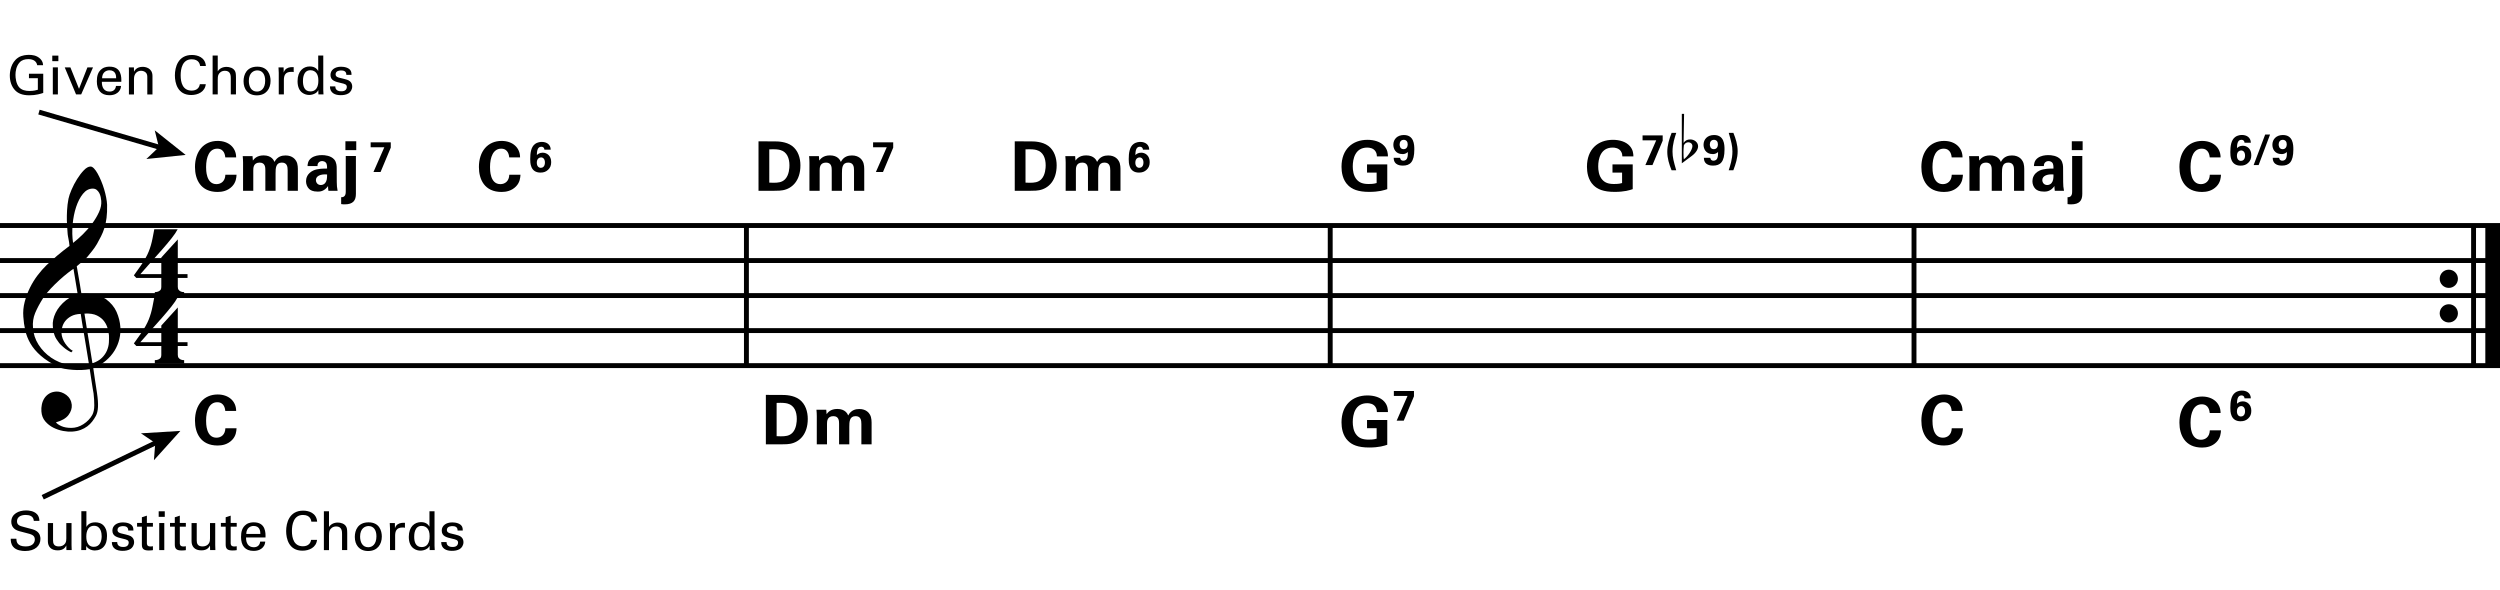 <?xml version="1.0" encoding="utf-8"?>
<!-- Generator: Adobe Illustrator 14.0.0, SVG Export Plug-In . SVG Version: 6.00 Build 43363)  -->
<!DOCTYPE svg PUBLIC "-//W3C//DTD SVG 1.1//EN" "http://www.w3.org/Graphics/SVG/1.1/DTD/svg11.dtd">
<svg version="1.1" xmlns="http://www.w3.org/2000/svg" xmlns:xlink="http://www.w3.org/1999/xlink" x="0px" y="0px"
	 width="1020.473px" height="240.666px" viewBox="0 0 1020.473 240.666" enable-background="new 0 0 1020.473 240.666"
	 xml:space="preserve">
<g id="main">
	<g>
		<path d="M36.625,150.688c-1.086,0.193-2.24,0.31-3.461,0.349c-1.221,0.038-2.414,0.009-3.577-0.087
			c-1.164-0.097-2.24-0.233-3.229-0.407s-1.794-0.417-2.414-0.727c-2.986-1.435-5.4-2.958-7.242-4.566
			c-1.843-1.609-3.268-3.287-4.276-5.032c-1.009-1.745-1.716-3.539-2.123-5.38s-0.669-3.694-0.785-5.555
			c-0.154-2.016,0.029-4.033,0.553-6.05c0.523-2.016,1.241-3.945,2.152-5.788c0.911-1.841,1.958-3.538,3.141-5.09
			c1.182-1.55,2.375-2.908,3.577-4.072c1.396-1.318,2.859-2.626,4.392-3.926c1.532-1.299,3.208-2.627,5.032-3.985
			c-0.039-0.503-0.087-0.95-0.146-1.338c-0.058-0.387-0.126-0.785-0.204-1.192c-0.078-0.407-0.165-0.862-0.262-1.367
			c-0.097-0.504-0.166-1.125-0.204-1.862c0-0.31-0.039-0.881-0.116-1.716c-0.078-0.833-0.126-1.841-0.146-3.025
			c-0.02-1.182,0.009-2.53,0.087-4.042c0.077-1.513,0.271-3.083,0.582-4.712c0.194-0.969,0.611-2.2,1.25-3.693
			c0.64-1.493,1.396-2.938,2.269-4.334s1.793-2.598,2.763-3.606c0.969-1.008,1.88-1.512,2.734-1.512
			c0.426,0,0.892,0.262,1.396,0.785c0.504,0.523,0.998,1.222,1.483,2.094c0.484,0.873,0.96,1.861,1.425,2.966
			c0.465,1.105,0.873,2.24,1.222,3.403c0.349,1.163,0.63,2.308,0.843,3.432c0.213,1.125,0.339,2.114,0.378,2.967
			c0.039,2.017-0.039,3.791-0.232,5.322c-0.194,1.533-0.485,2.909-0.873,4.13c-0.388,1.221-0.843,2.347-1.367,3.374
			c-0.523,1.028-1.076,2.065-1.658,3.112c-0.621,1.047-1.25,1.968-1.891,2.763c-0.64,0.795-1.29,1.6-1.948,2.414
			c-0.698,0.854-1.425,1.562-2.182,2.123c-0.756,0.563-1.503,1.173-2.239,1.833c0.349,1.978,0.659,3.762,0.931,5.352
			c0.116,0.698,0.232,1.377,0.349,2.036c0.116,0.66,0.212,1.271,0.291,1.833c0.077,0.562,0.155,1.028,0.233,1.396
			c0.077,0.369,0.116,0.592,0.116,0.669c0.931-0.116,1.891-0.125,2.879-0.029c0.989,0.097,1.938,0.243,2.85,0.436
			c0.911,0.194,1.725,0.446,2.443,0.756c0.717,0.311,1.289,0.602,1.716,0.873c2.094,1.551,3.578,3.326,4.45,5.322
			c0.873,1.998,1.386,4.043,1.542,6.137c0.116,1.629-0.02,3.267-0.407,4.916c-0.388,1.647-1.038,3.218-1.949,4.711
			c-0.912,1.493-2.094,2.859-3.548,4.101c-1.454,1.241-3.17,2.269-5.148,3.083c0.232,1.589,0.445,3.063,0.64,4.421
			c0.194,1.163,0.368,2.297,0.523,3.403c0.155,1.105,0.271,1.871,0.349,2.297c0.349,2.327,0.484,4.236,0.407,5.73
			c-0.078,1.492-0.369,2.705-0.873,3.635c-0.427,0.775-0.921,1.532-1.483,2.269c-0.562,0.736-1.231,1.396-2.007,1.978
			c-0.776,0.582-1.678,1.066-2.705,1.454c-1.028,0.387-2.202,0.62-3.52,0.698c-1.009,0.077-2.21-0.01-3.606-0.262
			c-1.396-0.253-2.734-0.698-4.014-1.338c-1.279-0.64-2.385-1.503-3.315-2.589c-0.931-1.086-1.454-2.424-1.57-4.014
			c-0.079-0.931-0.02-1.871,0.174-2.821c0.193-0.951,0.533-1.803,1.018-2.56c0.484-0.756,1.124-1.387,1.919-1.891
			c0.794-0.504,1.774-0.795,2.938-0.873c0.698-0.039,1.405,0.067,2.123,0.32c0.717,0.252,1.386,0.611,2.007,1.076
			c0.62,0.465,1.125,1.047,1.513,1.745c0.387,0.698,0.62,1.454,0.698,2.269c0.116,1.435-0.33,2.821-1.338,4.159
			c-1.009,1.338-2.715,2.336-5.119,2.996c0.387,0.542,1.124,1.056,2.21,1.542c1.085,0.484,2.443,0.727,4.072,0.727
			c1.706,0,3.345-0.504,4.915-1.512c1.571-1.009,2.782-2.269,3.636-3.781c0.542-1.009,0.814-2.317,0.814-3.926
			c0-1.609-0.097-3.229-0.291-4.857c-0.078-0.272-0.194-0.941-0.349-2.007c-0.155-1.067-0.33-2.182-0.523-3.345
			C37.128,153.867,36.896,152.355,36.625,150.688z M29.034,129.078c-1.028,0.562-1.842,1.242-2.443,2.036
			c-0.602,0.795-1.009,1.639-1.222,2.53c-0.214,0.893-0.301,1.687-0.262,2.385c0.038,0.698,0.193,1.415,0.465,2.152
			c0.271,0.736,0.63,1.425,1.076,2.065c0.445,0.64,0.931,1.222,1.454,1.745s1.056,0.92,1.6,1.192
			c-0.078,0.077-0.146,0.146-0.204,0.204s-0.126,0.125-0.204,0.204c-0.078,0.077-0.136,0.154-0.174,0.232
			c-1.203-0.582-2.26-1.271-3.17-2.065c-0.912-0.795-1.503-1.367-1.774-1.716c-0.427-0.582-0.795-1.105-1.105-1.571
			c-0.311-0.465-0.562-0.959-0.756-1.483c-0.195-0.524-0.359-1.095-0.495-1.716c-0.136-0.62-0.224-1.357-0.262-2.21
			c-0.078-0.814-0.02-1.677,0.174-2.588c0.194-0.911,0.514-1.833,0.96-2.763c0.445-0.931,1.027-1.832,1.745-2.705
			c0.717-0.873,1.561-1.696,2.53-2.472c0.503-0.387,0.96-0.698,1.367-0.931c0.407-0.233,0.785-0.437,1.134-0.611
			c0.349-0.174,0.707-0.31,1.076-0.407c0.368-0.096,0.766-0.204,1.193-0.32l-1.745-10.529c-0.465,0.272-1.222,0.814-2.269,1.629
			c-1.047,0.814-2.191,1.784-3.432,2.908c-1.242,1.125-2.472,2.337-3.694,3.636c-1.221,1.3-2.22,2.55-2.996,3.752
			c-1.396,2.21-2.482,4.246-3.257,6.108c-0.776,1.861-1.067,3.878-0.873,6.049c0.154,2.443,0.901,4.721,2.239,6.835
			c1.338,2.113,3.054,3.887,5.148,5.322c2.094,1.435,4.479,2.433,7.155,2.996c2.676,0.562,5.448,0.495,8.318-0.204
			c-0.621-3.839-1.184-7.271-1.687-10.296c-0.232-1.279-0.446-2.539-0.64-3.781c-0.195-1.241-0.378-2.346-0.553-3.315
			c-0.174-0.969-0.34-2.055-0.495-3.258C31.37,128.196,30.061,128.517,29.034,129.078z M37.846,76.988
			c-1.512,0-2.841,0.708-3.984,2.123c-1.145,1.416-2.075,3.209-2.792,5.381c-0.718,2.172-1.193,4.557-1.425,7.155
			c-0.233,2.599-0.174,5.1,0.174,7.504c1.28-0.969,2.618-2.143,4.014-3.52c1.396-1.376,2.666-2.84,3.81-4.392
			c1.144-1.551,2.074-3.121,2.792-4.712c0.717-1.589,1.018-3.102,0.901-4.537c-0.039-0.465-0.116-0.989-0.232-1.57
			c-0.117-0.582-0.311-1.125-0.582-1.629c-0.271-0.503-0.621-0.931-1.047-1.28C39.048,77.162,38.505,76.988,37.846,76.988z
			 M37.73,148.303c1.667-0.582,2.967-1.338,3.897-2.269s1.619-1.939,2.065-3.024c0.445-1.086,0.698-2.172,0.756-3.258
			c0.058-1.086,0.067-2.056,0.029-2.908c-0.078-0.698-0.243-1.571-0.494-2.618c-0.253-1.047-0.728-2.055-1.425-3.025
			c-0.698-0.969-1.687-1.774-2.967-2.414c-1.28-0.64-2.986-0.901-5.119-0.785L37.73,148.303z"/>
	</g>
	<g>
		<g>
			<path d="M72.575,141.221v3.641c0,0.552,0.128,0.974,0.386,1.269c0.257,0.294,0.552,0.515,0.883,0.662
				c0.404,0.146,0.846,0.221,1.324,0.221v1.435H63.196v-1.435c0.478,0,0.919-0.074,1.324-0.221c0.331-0.11,0.635-0.303,0.911-0.579
				s0.414-0.69,0.414-1.242v-3.751H55.638l-0.993-1.048c1.104-1.509,2.041-2.823,2.813-3.945s1.425-2.16,1.958-3.117
				c0.533-0.956,0.965-1.848,1.296-2.676s0.625-1.683,0.883-2.565c0.257-0.883,0.487-1.848,0.689-2.896s0.432-2.252,0.69-3.613
				h9.544c-0.552,1.067-1.407,2.326-2.565,3.779c-1.158,1.454-2.455,2.998-3.889,4.634c-1.435,1.637-2.924,3.31-4.469,5.021
				c-1.545,1.71-2.979,3.337-4.303,4.882h8.551v-6.786l6.73-7.393v14.179h3.972v1.544H72.575z"/>
		</g>
		<g>
			<path d="M72.575,113.447v3.641c0,0.552,0.128,0.974,0.386,1.269c0.257,0.294,0.552,0.515,0.883,0.662
				c0.404,0.146,0.846,0.221,1.324,0.221v1.435H63.196v-1.435c0.478,0,0.919-0.074,1.324-0.221c0.331-0.11,0.635-0.303,0.911-0.579
				s0.414-0.69,0.414-1.242v-3.751H55.638l-0.993-1.048c1.104-1.509,2.041-2.823,2.813-3.945s1.425-2.16,1.958-3.117
				c0.533-0.956,0.965-1.848,1.296-2.676s0.625-1.683,0.883-2.565c0.257-0.883,0.487-1.848,0.689-2.896s0.432-2.252,0.69-3.613
				h9.544c-0.552,1.067-1.407,2.326-2.565,3.779c-1.158,1.454-2.455,2.998-3.889,4.634c-1.435,1.637-2.924,3.31-4.469,5.021
				c-1.545,1.71-2.979,3.337-4.303,4.882h8.551v-6.786l6.73-7.393v14.179h3.972v1.544H72.575z"/>
		</g>
	</g>
	
		<line fill="none" stroke="#000000" stroke-width="0.747" stroke-miterlimit="10" x1="304.679" y1="92.054" x2="304.679" y2="130.502"/>
	<line fill="none" stroke="#000000" stroke-width="2" stroke-miterlimit="10" x1="304.679" y1="92.054" x2="304.679" y2="148.667"/>
	
		<line fill="none" stroke="#000000" stroke-width="0.747" stroke-miterlimit="10" x1="542.979" y1="92.054" x2="542.979" y2="130.502"/>
	<line fill="none" stroke="#000000" stroke-width="2" stroke-miterlimit="10" x1="542.979" y1="92.054" x2="542.979" y2="148.667"/>
	
		<line fill="none" stroke="#000000" stroke-width="0.747" stroke-miterlimit="10" x1="781.275" y1="92.054" x2="781.275" y2="130.502"/>
	<line fill="none" stroke="#000000" stroke-width="2" stroke-miterlimit="10" x1="781.275" y1="92.054" x2="781.275" y2="148.667"/>
	<line fill="none" stroke="#000000" stroke-width="2" stroke-miterlimit="10" x1="0" y1="92.054" x2="1020.473" y2="92.054"/>
	<line fill="none" stroke="#000000" stroke-width="2" stroke-miterlimit="10" x1="0" y1="106.351" x2="1020.473" y2="106.351"/>
	<line fill="none" stroke="#000000" stroke-width="2" stroke-miterlimit="10" x1="0" y1="120.647" x2="1020.473" y2="120.647"/>
	<line fill="none" stroke="#000000" stroke-width="2" stroke-miterlimit="10" x1="0" y1="134.944" x2="1020.473" y2="134.944"/>
	<line fill="none" stroke="#000000" stroke-width="2" stroke-miterlimit="10" x1="0" y1="149.241" x2="1020.473" y2="149.241"/>
	<g>
		<g>
			<path d="M796.658,64.242c-0.084-0.7-0.336-3.556-3.276-3.556c-3.22,0-4.564,3.36-4.564,7.532c0,1.204,0,6.944,4.228,6.944
				c1.82,0,3.556-1.148,3.64-3.836h4.564c-0.084,1.204-0.196,3.08-1.82,4.76c-1.792,1.848-4.06,2.268-5.908,2.268
				c-6.972,0-9.24-5.152-9.24-10.164c0-6.412,3.584-10.668,9.268-10.668c4.424,0,7.532,2.688,7.532,6.72H796.658z"/>
			<path d="M803.91,66.397c0-0.896-0.056-1.764-0.14-2.66h4.004l0.14,1.82c0.448-0.616,1.54-2.128,4.368-2.128
				c3.248,0,4.172,1.988,4.452,2.66c1.176-2.268,3.08-2.632,4.536-2.632c2.856,0,4.004,1.708,4.312,2.268
				c0.756,1.232,0.7,2.94,0.7,4.172v7.98h-4.172v-8.316c0-1.512-0.224-3.192-2.38-3.192c-2.492,0-2.548,2.324-2.548,4.424v7.084
				h-4.172v-8.4c0-1.092-0.028-3.108-2.324-3.108c-2.604,0-2.604,2.24-2.604,3.192v8.316h-4.172V66.397z"/>
			<path d="M838.742,77.877c-0.14-0.868-0.14-1.512-0.14-1.932c-1.568,2.268-3.444,2.268-4.228,2.268
				c-2.044,0-2.968-0.588-3.528-1.12c-0.84-0.84-1.232-1.988-1.232-3.108s0.392-3.192,2.996-4.396
				c1.736-0.784,4.228-0.784,5.6-0.784c0-0.924-0.028-1.372-0.196-1.876c-0.364-1.036-1.456-1.176-1.848-1.176
				c-0.588,0-1.204,0.252-1.568,0.784c-0.308,0.476-0.308,0.924-0.308,1.26h-4.06c0.028-0.756,0.112-2.268,1.596-3.332
				c1.288-0.924,2.94-1.148,4.284-1.148c1.176,0,3.64,0.196,5.04,1.82c0.952,1.148,0.98,2.828,0.98,3.472l0.028,5.684
				c0,1.204,0.084,2.408,0.336,3.584H838.742z M833.646,73.509c0,0.952,0.644,2.016,2.016,2.016c0.756,0,1.372-0.364,1.764-0.812
				c0.728-0.896,0.784-1.988,0.784-3.5C835.549,70.989,833.646,71.83,833.646,73.509z"/>
			<path d="M843.949,80.509c1.876,0.084,1.876-1.68,1.876-2.408v-14.42h4.144v15.456c0,2.66-1.092,4.284-4.62,4.284
				c-0.224,0-0.784,0-1.4-0.112V80.509z M845.686,57.662h4.424v3.612h-4.424V57.662z"/>
		</g>
	</g>
	<g>
		<g>
			<path d="M796.658,167.742c-0.084-0.7-0.336-3.556-3.276-3.556c-3.22,0-4.564,3.36-4.564,7.532c0,1.204,0,6.944,4.228,6.944
				c1.82,0,3.556-1.148,3.64-3.836h4.564c-0.084,1.204-0.196,3.08-1.82,4.76c-1.792,1.848-4.06,2.268-5.908,2.268
				c-6.972,0-9.24-5.152-9.24-10.164c0-6.412,3.584-10.668,9.268-10.668c4.424,0,7.532,2.688,7.532,6.72H796.658z"/>
		</g>
	</g>
	<g>
		<g>
			<path d="M91.965,64.242c-0.084-0.7-0.336-3.556-3.276-3.556c-3.22,0-4.564,3.36-4.564,7.532c0,1.204,0,6.944,4.228,6.944
				c1.82,0,3.556-1.148,3.64-3.836h4.564c-0.084,1.204-0.196,3.08-1.82,4.76c-1.792,1.848-4.06,2.268-5.908,2.268
				c-6.972,0-9.24-5.152-9.24-10.164c0-6.412,3.584-10.668,9.268-10.668c4.424,0,7.532,2.688,7.532,6.72H91.965z"/>
			<path d="M99.217,66.397c0-0.896-0.056-1.764-0.14-2.66h4.004l0.14,1.82c0.448-0.616,1.54-2.128,4.368-2.128
				c3.248,0,4.172,1.988,4.452,2.66c1.176-2.268,3.08-2.632,4.536-2.632c2.856,0,4.004,1.708,4.312,2.268
				c0.756,1.232,0.7,2.94,0.7,4.172v7.98h-4.172v-8.316c0-1.512-0.224-3.192-2.38-3.192c-2.492,0-2.548,2.324-2.548,4.424v7.084
				h-4.172v-8.4c0-1.092-0.028-3.108-2.324-3.108c-2.604,0-2.604,2.24-2.604,3.192v8.316h-4.172V66.397z"/>
			<path d="M134.049,77.877c-0.14-0.868-0.14-1.512-0.14-1.932c-1.568,2.268-3.444,2.268-4.228,2.268
				c-2.044,0-2.968-0.588-3.528-1.12c-0.84-0.84-1.232-1.988-1.232-3.108s0.392-3.192,2.996-4.396
				c1.736-0.784,4.228-0.784,5.6-0.784c0-0.924-0.028-1.372-0.196-1.876c-0.364-1.036-1.456-1.176-1.848-1.176
				c-0.588,0-1.204,0.252-1.568,0.784c-0.308,0.476-0.308,0.924-0.308,1.26h-4.06c0.028-0.756,0.112-2.268,1.596-3.332
				c1.288-0.924,2.94-1.148,4.284-1.148c1.176,0,3.64,0.196,5.04,1.82c0.952,1.148,0.98,2.828,0.98,3.472l0.028,5.684
				c0,1.204,0.084,2.408,0.336,3.584H134.049z M128.953,73.509c0,0.952,0.644,2.016,2.016,2.016c0.756,0,1.372-0.364,1.764-0.812
				c0.728-0.896,0.784-1.988,0.784-3.5C130.856,70.989,128.953,71.83,128.953,73.509z"/>
			<path d="M139.256,80.509c1.876,0.084,1.876-1.68,1.876-2.408v-14.42h4.144v15.456c0,2.66-1.092,4.284-4.62,4.284
				c-0.224,0-0.784,0-1.4-0.112V80.509z M140.993,57.662h4.424v3.612h-4.424V57.662z"/>
		</g>
		<g>
			<path d="M151.298,58.104h8.213v2.153l-4.167,9.95h-2.9l4.428-10.089h-5.574V58.104z"/>
		</g>
	</g>
	<g>
		<g>
			<path d="M91.965,167.742c-0.084-0.7-0.336-3.556-3.276-3.556c-3.22,0-4.564,3.36-4.564,7.532c0,1.204,0,6.944,4.228,6.944
				c1.82,0,3.556-1.148,3.64-3.836h4.564c-0.084,1.204-0.196,3.08-1.82,4.76c-1.792,1.848-4.06,2.268-5.908,2.268
				c-6.972,0-9.24-5.152-9.24-10.164c0-6.412,3.584-10.668,9.268-10.668c4.424,0,7.532,2.688,7.532,6.72H91.965z"/>
		</g>
	</g>
	<g>
		<g>
			<path d="M207.861,64.242c-0.084-0.7-0.336-3.556-3.276-3.556c-3.22,0-4.564,3.36-4.564,7.532c0,1.204,0,6.944,4.228,6.944
				c1.82,0,3.556-1.148,3.64-3.836h4.564c-0.084,1.204-0.196,3.08-1.82,4.76c-1.792,1.848-4.06,2.268-5.908,2.268
				c-6.972,0-9.24-5.152-9.24-10.164c0-6.412,3.584-10.668,9.268-10.668c4.424,0,7.532,2.688,7.532,6.72H207.861z"/>
		</g>
		<g>
			<path d="M222.227,61.091c-0.052-0.868-0.625-1.198-1.268-1.198c-1.737,0-1.789,2.153-1.823,3.403
				c0.434-0.399,1.111-0.972,2.379-0.972c1.684,0,3.473,1.198,3.473,3.837c0,1.337-0.365,2.31-1.285,3.16
				c-0.798,0.747-1.736,1.129-3.091,1.129c-4.185,0-4.185-4.063-4.185-5.504c0-2.431,0.312-4.949,1.962-6.165
				c1.06-0.799,2.327-0.851,2.796-0.851c1.823,0,3.56,0.938,3.612,3.161H222.227z M222.435,66.335c0-1.337-0.694-2.084-1.562-2.084
				c-0.434,0-1.754,0.26-1.754,2.136c0,1.494,0.799,2.119,1.649,2.119C221.515,68.505,222.435,67.984,222.435,66.335z"/>
		</g>
	</g>
	<g>
		<g>
			<g>
				<path d="M309.616,57.689l6.692,0.028c1.12,0,4.536,0.028,6.972,1.82c2.548,1.876,3.444,5.068,3.444,7.952
					c0,6.216-3.332,9.464-7.168,10.164c-0.756,0.14-1.596,0.224-3.64,0.224h-6.3V57.689z M314.012,74.545
					c0.476,0.028,1.204,0.056,1.708,0.056c1.848,0,3.444-0.14,4.704-1.4c1.708-1.708,1.82-4.732,1.82-5.712
					c0-2.856-0.98-5.488-3.696-6.244c-0.896-0.252-2.044-0.392-4.536-0.28V74.545z"/>
			</g>
			<g>
				<path d="M330.406,66.397c0-0.896-0.056-1.764-0.14-2.66h4.004l0.14,1.82c0.448-0.616,1.54-2.128,4.368-2.128
					c3.248,0,4.172,1.988,4.452,2.66c1.176-2.268,3.08-2.632,4.536-2.632c2.856,0,4.004,1.708,4.312,2.268
					c0.756,1.232,0.7,2.94,0.7,4.172v7.98h-4.172v-8.316c0-1.512-0.224-3.192-2.38-3.192c-2.492,0-2.548,2.324-2.548,4.424v7.084
					h-4.172v-8.4c0-1.092-0.028-3.108-2.324-3.108c-2.604,0-2.604,2.24-2.604,3.192v8.316h-4.172V66.397z"/>
			</g>
		</g>
		<g>
			<path d="M356.382,58.104h8.213v2.153l-4.167,9.95h-2.9l4.428-10.089h-5.574V58.104z"/>
		</g>
	</g>
	<g>
		<g>
			<g>
				<path d="M312.616,161.189l6.692,0.028c1.12,0,4.536,0.028,6.972,1.82c2.548,1.876,3.444,5.068,3.444,7.952
					c0,6.216-3.332,9.464-7.168,10.164c-0.756,0.14-1.596,0.224-3.64,0.224h-6.3V161.189z M317.012,178.045
					c0.476,0.028,1.204,0.056,1.708,0.056c1.848,0,3.444-0.14,4.704-1.4c1.708-1.708,1.82-4.732,1.82-5.712
					c0-2.856-0.98-5.488-3.696-6.244c-0.896-0.252-2.044-0.392-4.536-0.28V178.045z"/>
			</g>
			<g>
				<path d="M333.406,169.897c0-0.896-0.056-1.764-0.14-2.66h4.004l0.14,1.82c0.448-0.616,1.54-2.128,4.368-2.128
					c3.248,0,4.172,1.988,4.452,2.66c1.176-2.268,3.08-2.632,4.536-2.632c2.856,0,4.004,1.708,4.312,2.268
					c0.756,1.232,0.7,2.94,0.7,4.172v7.98h-4.172v-8.316c0-1.512-0.224-3.192-2.38-3.192c-2.492,0-2.548,2.324-2.548,4.424v7.084
					h-4.172v-8.4c0-1.092-0.028-3.108-2.324-3.108c-2.604,0-2.604,2.24-2.604,3.192v8.316h-4.172V169.897z"/>
			</g>
		</g>
	</g>
	<g>
		<g>
			<g>
				<path d="M414.209,57.689l6.692,0.028c1.12,0,4.536,0.028,6.972,1.82c2.548,1.876,3.444,5.068,3.444,7.952
					c0,6.216-3.332,9.464-7.168,10.164c-0.756,0.14-1.596,0.224-3.64,0.224h-6.3V57.689z M418.605,74.545
					c0.476,0.028,1.204,0.056,1.708,0.056c1.848,0,3.444-0.14,4.704-1.4c1.708-1.708,1.82-4.732,1.82-5.712
					c0-2.856-0.98-5.488-3.696-6.244c-0.896-0.252-2.044-0.392-4.536-0.28V74.545z"/>
			</g>
			<g>
				<path d="M434.999,66.397c0-0.896-0.056-1.764-0.14-2.66h4.004l0.14,1.82c0.448-0.616,1.54-2.128,4.368-2.128
					c3.248,0,4.172,1.988,4.452,2.66c1.176-2.268,3.08-2.632,4.536-2.632c2.856,0,4.004,1.708,4.312,2.268
					c0.756,1.232,0.7,2.94,0.7,4.172v7.98h-4.172v-8.316c0-1.512-0.224-3.192-2.38-3.192c-2.492,0-2.548,2.324-2.548,4.424v7.084
					h-4.172v-8.4c0-1.092-0.028-3.108-2.324-3.108c-2.604,0-2.604,2.24-2.604,3.192v8.316h-4.172V66.397z"/>
			</g>
		</g>
		<g>
			<path d="M466.536,61.091c-0.052-0.868-0.625-1.198-1.268-1.198c-1.737,0-1.789,2.153-1.823,3.403
				c0.434-0.399,1.111-0.972,2.379-0.972c1.684,0,3.473,1.198,3.473,3.837c0,1.337-0.365,2.31-1.285,3.16
				c-0.798,0.747-1.736,1.129-3.091,1.129c-4.185,0-4.185-4.063-4.185-5.504c0-2.431,0.312-4.949,1.962-6.165
				c1.06-0.799,2.327-0.851,2.796-0.851c1.823,0,3.56,0.938,3.612,3.161H466.536z M466.744,66.335c0-1.337-0.694-2.084-1.562-2.084
				c-0.434,0-1.754,0.26-1.754,2.136c0,1.494,0.799,2.119,1.649,2.119C465.824,68.505,466.744,67.984,466.744,66.335z"/>
		</g>
	</g>
	<g>
		<g>
			<path d="M562.039,63.85c-0.028-0.532-0.056-1.26-0.56-2.044c-0.84-1.344-2.436-1.568-3.388-1.568c-4.928,0-5.908,4.592-5.908,7.7
				c0,1.372,0.196,3.836,1.68,5.432c1.008,1.12,2.352,1.736,4.76,1.736c2.1,0,2.828-0.252,3.304-0.392v-4.256h-3.92v-3.36h8.26
				v10.108c-1.26,0.42-3.332,1.12-7.392,1.12c-4.62,0-7-1.12-8.596-2.688c-2.268-2.212-2.688-5.432-2.688-7.56
				c0-7.168,4.48-11.004,10.612-11.004c2.604,0,5.292,0.728,6.888,2.548c1.344,1.54,1.428,3.136,1.456,4.228H562.039z"/>
		</g>
		<g>
			<path d="M571.506,64.42c0.069,0.729,0.538,1.181,1.268,1.181c1.806,0,1.945-1.875,1.893-3.542
				c-0.868,0.781-1.65,0.833-2.188,0.833c-2.969,0-3.733-2.362-3.733-3.803c0-2.257,1.615-3.977,4.289-3.977
				c4.167,0,4.271,3.959,4.271,5.904c0,5.123-1.736,6.581-4.671,6.581c-0.677,0-3.75,0-3.75-3.178H571.506z M574.614,58.916
				c0-1.059-0.556-1.841-1.615-1.841c-1.233,0-1.685,0.99-1.685,1.91c0,0.417,0.122,1.91,1.632,1.91
				C574.232,60.896,574.614,59.767,574.614,58.916z"/>
		</g>
	</g>
	<g>
		<g>
			<path d="M562.039,168.19c-0.028-0.532-0.056-1.26-0.56-2.044c-0.84-1.344-2.436-1.568-3.388-1.568
				c-4.928,0-5.908,4.592-5.908,7.7c0,1.372,0.196,3.836,1.68,5.432c1.008,1.12,2.352,1.736,4.76,1.736
				c2.1,0,2.828-0.252,3.304-0.392v-4.256h-3.92v-3.36h8.26v10.108c-1.26,0.42-3.332,1.12-7.392,1.12c-4.62,0-7-1.12-8.596-2.688
				c-2.268-2.212-2.688-5.432-2.688-7.56c0-7.168,4.48-11.004,10.612-11.004c2.604,0,5.292,0.728,6.888,2.548
				c1.344,1.54,1.428,3.136,1.456,4.228H562.039z"/>
		</g>
		<g>
			<path d="M568.954,159.61h8.213v2.153l-4.167,9.95h-2.9l4.428-10.089h-5.574V159.61z"/>
		</g>
	</g>
	<g>
		<g>
			<path d="M662.228,63.85c-0.028-0.532-0.056-1.26-0.56-2.044c-0.84-1.344-2.436-1.568-3.388-1.568c-4.928,0-5.908,4.592-5.908,7.7
				c0,1.372,0.196,3.836,1.68,5.432c1.008,1.12,2.352,1.736,4.76,1.736c2.1,0,2.828-0.252,3.304-0.392v-4.256h-3.92v-3.36h8.26
				v10.108c-1.26,0.42-3.332,1.12-7.392,1.12c-4.62,0-7-1.12-8.596-2.688c-2.268-2.212-2.688-5.432-2.688-7.56
				c0-7.168,4.48-11.004,10.612-11.004c2.604,0,5.292,0.728,6.888,2.548c1.344,1.54,1.428,3.136,1.456,4.228H662.228z"/>
		</g>
		<g>
			<path d="M686.499,46.485h0.926l-0.201,11.854c0.583-0.946,1.489-1.429,2.717-1.429c1.691,0,3.241,1.208,3.2,2.858
				c-0.04,1.087-0.765,2.536-2.556,3.864l-4.085,3.019V46.485z M687.344,59.286c-0.121,1.107-0.161,2.053-0.161,2.838
				c0,1.389,0.041,2.314,0.141,2.878c1.469-0.986,3.502-3.844,3.502-5.354c0-0.906-0.725-1.57-1.61-1.57
				C688.391,58.078,687.767,58.48,687.344,59.286z"/>
		</g>
		<g>
			<path d="M670.476,55.27h8.213v2.153l-4.167,9.95h-2.9l4.428-10.089h-5.574V55.27z"/>
			<path d="M684.231,54.228c-0.573,1.736-1.528,4.55-1.528,7.658c0,2.327,0.486,4.063,1.511,7.623h-1.893
				c-0.99-2.414-1.754-4.932-1.754-7.536c0-2.674,0.799-5.261,1.771-7.745H684.231z"/>
			<path d="M698.128,64.42c0.07,0.729,0.539,1.181,1.268,1.181c1.806,0,1.945-1.875,1.893-3.542
				c-0.868,0.781-1.65,0.833-2.188,0.833c-2.969,0-3.733-2.362-3.733-3.803c0-2.257,1.615-3.977,4.289-3.977
				c4.167,0,4.271,3.959,4.271,5.904c0,5.123-1.736,6.581-4.671,6.581c-0.677,0-3.75,0-3.75-3.178H698.128z M701.236,58.916
				c0-1.059-0.556-1.841-1.615-1.841c-1.233,0-1.685,0.99-1.685,1.91c0,0.417,0.122,1.91,1.632,1.91
				C700.854,60.896,701.236,59.767,701.236,58.916z"/>
			<path d="M705.633,69.508c0.573-1.736,1.528-4.549,1.528-7.658c0-2.344-0.486-4.063-1.511-7.623h1.893
				c0.99,2.396,1.753,4.932,1.753,7.519c0,2.674-0.798,5.261-1.771,7.762H705.633z"/>
		</g>
	</g>
	<g>
		<g>
			<path d="M901.991,64.242c-0.084-0.7-0.336-3.556-3.276-3.556c-3.22,0-4.564,3.36-4.564,7.532c0,1.204,0,6.944,4.228,6.944
				c1.82,0,3.556-1.148,3.64-3.836h4.564c-0.084,1.204-0.196,3.08-1.82,4.76c-1.792,1.848-4.06,2.268-5.908,2.268
				c-6.972,0-9.24-5.152-9.24-10.164c0-6.412,3.584-10.668,9.268-10.668c4.424,0,7.532,2.688,7.532,6.72H901.991z"/>
		</g>
		<g>
			<path d="M916.197,58.256c-0.052-0.868-0.625-1.198-1.268-1.198c-1.737,0-1.789,2.153-1.823,3.403
				c0.434-0.399,1.111-0.972,2.379-0.972c1.684,0,3.473,1.198,3.473,3.837c0,1.337-0.365,2.31-1.285,3.16
				c-0.798,0.747-1.736,1.129-3.091,1.129c-4.185,0-4.185-4.063-4.185-5.504c0-2.431,0.312-4.949,1.962-6.165
				c1.06-0.799,2.327-0.851,2.796-0.851c1.823,0,3.56,0.938,3.612,3.161H916.197z M916.405,63.5c0-1.337-0.694-2.084-1.562-2.084
				c-0.434,0-1.754,0.26-1.754,2.136c0,1.494,0.799,2.119,1.649,2.119C915.485,65.671,916.405,65.15,916.405,63.5z"/>
			<path d="M926.618,54.905l-4.671,12.468h-2.032l4.706-12.468H926.618z"/>
			<path d="M930.32,64.42c0.069,0.729,0.538,1.181,1.268,1.181c1.806,0,1.945-1.875,1.893-3.542
				c-0.868,0.781-1.65,0.833-2.188,0.833c-2.969,0-3.733-2.362-3.733-3.803c0-2.257,1.615-3.977,4.289-3.977
				c4.167,0,4.271,3.959,4.271,5.904c0,5.123-1.736,6.581-4.671,6.581c-0.677,0-3.75,0-3.75-3.178H930.32z M933.428,58.916
				c0-1.059-0.556-1.841-1.615-1.841c-1.233,0-1.685,0.99-1.685,1.91c0,0.417,0.122,1.91,1.632,1.91
				C933.046,60.896,933.428,59.767,933.428,58.916z"/>
		</g>
	</g>
	<g>
		<g>
			<path d="M901.991,168.583c-0.084-0.7-0.336-3.556-3.276-3.556c-3.22,0-4.564,3.36-4.564,7.532c0,1.204,0,6.944,4.228,6.944
				c1.82,0,3.556-1.148,3.64-3.836h4.564c-0.084,1.204-0.196,3.08-1.82,4.76c-1.792,1.848-4.06,2.268-5.908,2.268
				c-6.972,0-9.24-5.152-9.24-10.164c0-6.412,3.584-10.668,9.268-10.668c4.424,0,7.532,2.688,7.532,6.72H901.991z"/>
		</g>
		<g>
			<path d="M916.197,162.598c-0.052-0.868-0.625-1.198-1.268-1.198c-1.737,0-1.789,2.153-1.823,3.403
				c0.434-0.399,1.111-0.972,2.379-0.972c1.684,0,3.473,1.198,3.473,3.837c0,1.337-0.365,2.31-1.285,3.16
				c-0.798,0.747-1.736,1.129-3.091,1.129c-4.185,0-4.185-4.063-4.185-5.504c0-2.431,0.312-4.949,1.962-6.165
				c1.06-0.799,2.327-0.851,2.796-0.851c1.823,0,3.56,0.938,3.612,3.161H916.197z M916.405,167.842c0-1.337-0.694-2.084-1.562-2.084
				c-0.434,0-1.754,0.26-1.754,2.136c0,1.494,0.799,2.119,1.649,2.119C915.485,170.012,916.405,169.491,916.405,167.842z"/>
		</g>
	</g>
	
		<line fill="none" stroke="#000000" stroke-width="6" stroke-miterlimit="10" x1="1017.482" y1="92.054" x2="1017.482" y2="149.257"/>
	
		<line fill="none" stroke="#000000" stroke-width="2" stroke-miterlimit="10" x1="1009.687" y1="92.054" x2="1009.687" y2="149.257"/>
	<path d="M999.574,117.519c2.055,0,3.721-1.664,3.721-3.721c0-2.056-1.666-3.721-3.721-3.721c-2.05,0-3.716,1.665-3.716,3.721
		C995.858,115.855,997.524,117.519,999.574,117.519"/>
	<path d="M999.574,131.627c2.055,0,3.721-1.664,3.721-3.721c0-2.056-1.666-3.721-3.721-3.721c-2.05,0-3.716,1.665-3.716,3.721
		C995.858,129.963,997.524,131.627,999.574,131.627"/>
</g>
<g id="en-us">
	<g>
		<g>
			<path d="M15.181,26.619c-0.242-1.474-1.43-2.486-3.586-2.486c-1.496,0-2.75,0.396-3.586,1.342
				c-1.386,1.54-1.694,3.608-1.694,5.104c0,1.342,0.286,3.609,1.452,4.995c1.034,1.188,2.641,1.562,4.225,1.562
				c1.804,0,2.948-0.352,3.455-0.506v-4.709h-3.63v-1.826h5.831v7.833c-0.924,0.308-2.948,0.968-5.655,0.968
				c-2.926,0-4.643-0.836-5.765-1.98c-1.562-1.584-2.223-3.806-2.223-6.051c0-1.584,0.396-5.325,3.411-7.349
				c1.562-1.056,3.63-1.122,4.423-1.122c1.254,0,3.168,0.154,4.687,1.694c0.946,0.99,1.012,1.914,1.056,2.53H15.181z"/>
			<path d="M21.34,22.702h2.486v2.266H21.34V22.702z M21.56,27.499h2.068v11.045H21.56V27.499z"/>
			<path d="M26.422,27.499h2.31l3.521,8.757l3.433-8.757h2.289l-4.841,11.045h-2.09L26.422,27.499z"/>
			<path d="M41.58,33.396c-0.044,2.289,0.902,3.983,3.168,3.983c1.342,0,2.42-0.704,2.596-2.289h2.068
				c-0.066,0.55-0.154,1.452-0.946,2.311c-0.484,0.55-1.584,1.474-3.807,1.474c-3.477,0-5.127-2.156-5.127-5.655
				c0-2.178,0.44-3.982,2.178-5.193c1.056-0.748,2.376-0.814,3.015-0.814c4.951,0,4.841,4.378,4.797,6.183H41.58z M47.411,31.943
				c0.022-1.056-0.176-3.256-2.729-3.256c-1.342,0-2.971,0.814-3.015,3.256H47.411z"/>
			<path d="M52.624,28.775l-0.022-1.276h2.068l0.022,1.782c0.242-0.462,1.034-2.002,3.542-2.002c0.99,0,4.004,0.374,4.004,3.763
				v7.503h-2.112v-7.019c0-0.726-0.088-1.386-0.594-1.892c-0.528-0.506-1.254-0.748-1.958-0.748c-1.496,0-2.882,1.078-2.882,3.3
				v6.359h-2.068V28.775z"/>
			<path d="M81.688,26.949c-0.088-0.55-0.374-2.75-3.433-2.75c-3.829,0-4.511,3.917-4.511,6.557c0,2.992,0.858,6.227,4.489,6.227
				c0.968,0,1.892-0.242,2.574-0.946c0.572-0.616,0.704-1.298,0.77-1.672h2.42c-0.33,3.125-3.212,4.423-5.941,4.423
				c-5.588,0-6.667-4.929-6.667-8.009c0-3.345,1.298-8.339,6.953-8.339c2.245,0,5.413,0.902,5.699,4.511H81.688z"/>
			<path d="M86.79,22.68h2.09v6.447c0.682-1.166,2.046-1.826,3.587-1.826c1.166,0,2.838,0.418,3.476,1.76
				c0.22,0.44,0.375,0.968,0.375,2.574v6.909h-2.112v-6.535c0-0.99,0-3.124-2.376-3.124c-1.541,0-2.311,0.946-2.597,1.474
				c-0.352,0.616-0.352,1.65-0.352,2.332v5.853h-2.09V22.68z"/>
			<path d="M105.028,27.213c4.423,0,5.413,3.477,5.413,5.787c0,3.234-1.826,5.919-5.588,5.919c-3.653,0-5.435-2.53-5.435-5.765
				C99.417,30.425,100.694,27.213,105.028,27.213z M104.896,37.378c1.562,0,3.344-1.122,3.344-4.445c0-2.75-1.276-4.203-3.212-4.203
				c-1.32,0-3.455,0.836-3.455,4.291C101.574,35.288,102.542,37.378,104.896,37.378z"/>
			<path d="M113.784,29.743c0-0.748-0.044-1.518-0.11-2.244h2.09l0.044,2.134c0.396-1.541,1.716-2.046,2.64-2.179
				c0.616-0.088,1.078-0.066,1.43-0.044v2.024c-0.11-0.044-0.242-0.066-0.396-0.088s-0.352-0.022-0.594-0.022
				c-2.442,0-3.014,1.452-3.014,3.344v5.875h-2.09V29.743z"/>
			<path d="M129.888,22.68h2.068v14.104c0,0.242,0.044,1.188,0.088,1.76h-2.068l-0.044-1.76c-0.176,0.308-0.418,0.77-0.99,1.166
				c-0.902,0.616-1.98,0.814-2.729,0.814c-1.474,0-4.753-0.771-4.753-5.611c0-4.203,2.398-6.029,4.995-6.029
				c2.376,0,3.169,1.408,3.433,1.87V22.68z M129.118,29.787c-0.44-0.572-1.254-1.122-2.42-1.122c-3.036,0-3.036,3.674-3.036,4.422
				c0,1.958,0.506,4.225,3.036,4.225c3.256,0,3.256-3.586,3.256-4.444C129.954,31.261,129.58,30.381,129.118,29.787z"/>
			<path d="M136.861,35.266c-0.022,0.836,0.418,2.002,2.42,2.002c0.858,0,1.496-0.154,1.936-0.704
				c0.22-0.286,0.352-0.66,0.352-1.034c0-1.078-0.77-1.276-2.42-1.65c-2.31-0.528-4.247-0.99-4.247-3.301
				c0-2.024,1.76-3.344,4.313-3.344c1.386,0,3.322,0.396,3.982,1.716c0.286,0.616,0.286,1.144,0.286,1.606h-2.112
				c0.066-1.672-1.386-1.804-2.134-1.804c-0.308,0-2.245,0-2.245,1.584c0,1.012,0.99,1.254,1.562,1.408
				c3.058,0.726,3.718,0.902,4.378,1.518c0.616,0.572,0.836,1.342,0.836,2.046c0,1.232-0.682,2.288-1.496,2.794
				c-0.968,0.594-2.134,0.748-3.278,0.748c-2.244,0-4.334-0.924-4.312-3.586H136.861z"/>
		</g>
	</g>
	<g>
		<g>
			<path d="M6.672,219.902c0.044,1.1,0.176,3.146,3.829,3.146c3.3,0,3.718-2.046,3.718-2.838c0-1.782-1.43-2.134-3.652-2.685
				c-2.42-0.594-3.499-0.858-4.312-1.408c-1.298-0.88-1.65-2.068-1.65-3.125c0-3.234,3.059-4.643,6.051-4.643
				c1.056,0,3.19,0.176,4.467,1.562c0.88,0.968,0.924,2.046,0.968,2.707h-2.289c-0.11-1.98-1.782-2.42-3.344-2.42
				c-2.2,0-3.521,0.99-3.521,2.575c0,1.408,0.924,1.892,2.86,2.354c3.785,0.968,4.203,1.056,5.126,1.672
				c1.475,0.968,1.584,2.508,1.584,3.168c0,2.816-2.2,4.951-6.271,4.951c-1.21,0-3.674-0.198-4.929-1.804
				c-0.902-1.166-0.924-2.442-0.924-3.212H6.672z"/>
			<path d="M21.654,213.499v7.107c0,1.078,0.242,2.442,2.354,2.442c1.034,0,2.002-0.352,2.596-1.232
				c0.462-0.66,0.462-1.518,0.462-2.068v-6.249h2.134v8.977c0,0.22,0.044,1.452,0.066,2.068h-2.157l-0.044-1.892
				c-0.396,0.77-1.144,2.002-3.521,2.002c-2.728,0-4.004-1.562-4.004-3.74v-7.415H21.654z"/>
			<path d="M35.272,215.105c0.286-0.506,1.1-1.892,3.609-1.892c1.1,0,2.486,0.264,3.499,1.408c0.55,0.638,1.298,1.738,1.298,4.159
				c0,2.134-0.506,3.3-1.056,4.026c-0.88,1.254-2.354,1.892-3.873,1.892c-0.528,0-1.518-0.066-2.464-0.704
				c-0.616-0.418-0.858-0.792-1.078-1.122l-0.044,1.672H33.16l0.044-1.98v-13.906h2.068V215.105z M38.396,214.621
				c-3.168,0-3.168,3.696-3.168,4.4c0,0.726,0,4.181,3.081,4.181c2.552,0,3.19-2.486,3.19-4.291
				C41.499,217.812,41.279,214.621,38.396,214.621z"/>
			<path d="M47.834,221.266c-0.022,0.836,0.418,2.002,2.42,2.002c0.858,0,1.496-0.154,1.936-0.704
				c0.22-0.286,0.352-0.66,0.352-1.034c0-1.078-0.77-1.276-2.42-1.65c-2.31-0.528-4.247-0.99-4.247-3.301
				c0-2.024,1.76-3.344,4.313-3.344c1.386,0,3.322,0.396,3.982,1.716c0.286,0.616,0.286,1.144,0.286,1.606h-2.112
				c0.066-1.672-1.386-1.804-2.134-1.804c-0.308,0-2.245,0-2.245,1.584c0,1.012,0.99,1.254,1.562,1.408
				c3.058,0.726,3.718,0.902,4.378,1.518c0.616,0.572,0.836,1.342,0.836,2.046c0,1.232-0.682,2.288-1.497,2.794
				c-0.968,0.594-2.134,0.748-3.278,0.748c-2.244,0-4.334-0.924-4.312-3.586H47.834z"/>
			<path d="M55.952,213.455h1.958v-2.31l2.046-0.66v2.97h2.464v1.519h-2.464v6.623c0,0.55,0,1.474,1.474,1.474
				c0.418,0,0.814-0.066,0.99-0.11v1.606c-0.374,0.066-0.968,0.132-1.716,0.132c-1.892,0-2.794-0.55-2.794-2.354v-7.371h-1.958
				V213.455z"/>
			<path d="M64.773,208.702h2.486v2.266h-2.486V208.702z M64.994,213.499h2.068v11.045h-2.068V213.499z"/>
			<path d="M69.394,213.455h1.958v-2.31l2.046-0.66v2.97h2.464v1.519h-2.464v6.623c0,0.55,0,1.474,1.474,1.474
				c0.418,0,0.814-0.066,0.99-0.11v1.606c-0.374,0.066-0.968,0.132-1.716,0.132c-1.892,0-2.794-0.55-2.794-2.354v-7.371h-1.958
				V213.455z"/>
			<path d="M80.306,213.499v7.107c0,1.078,0.242,2.442,2.354,2.442c1.034,0,2.002-0.352,2.596-1.232
				c0.462-0.66,0.462-1.518,0.462-2.068v-6.249h2.134v8.977c0,0.22,0.044,1.452,0.066,2.068h-2.157l-0.044-1.892
				c-0.396,0.77-1.144,2.002-3.521,2.002c-2.728,0-4.004-1.562-4.004-3.74v-7.415H80.306z"/>
			<path d="M90.161,213.455h1.958v-2.31l2.046-0.66v2.97h2.464v1.519h-2.464v6.623c0,0.55,0,1.474,1.474,1.474
				c0.418,0,0.814-0.066,0.99-0.11v1.606c-0.374,0.066-0.968,0.132-1.716,0.132c-1.892,0-2.794-0.55-2.794-2.354v-7.371h-1.958
				V213.455z"/>
			<path d="M100.435,219.396c-0.044,2.289,0.902,3.983,3.168,3.983c1.342,0,2.42-0.704,2.596-2.289h2.068
				c-0.066,0.55-0.154,1.452-0.946,2.311c-0.484,0.55-1.584,1.474-3.807,1.474c-3.477,0-5.127-2.156-5.127-5.655
				c0-2.178,0.44-3.982,2.178-5.193c1.056-0.748,2.376-0.814,3.015-0.814c4.951,0,4.841,4.378,4.797,6.183H100.435z
				 M106.266,217.943c0.022-1.056-0.176-3.256-2.729-3.256c-1.342,0-2.971,0.814-3.015,3.256H106.266z"/>
			<path d="M127.101,212.949c-0.088-0.55-0.374-2.75-3.433-2.75c-3.829,0-4.511,3.917-4.511,6.557c0,2.992,0.858,6.227,4.489,6.227
				c0.968,0,1.892-0.242,2.574-0.946c0.572-0.616,0.704-1.298,0.77-1.672h2.42c-0.33,3.125-3.212,4.423-5.941,4.423
				c-5.589,0-6.667-4.929-6.667-8.009c0-3.345,1.298-8.339,6.953-8.339c2.245,0,5.413,0.902,5.699,4.511H127.101z"/>
			<path d="M132.203,208.68h2.09v6.447c0.682-1.166,2.046-1.826,3.587-1.826c1.166,0,2.838,0.418,3.477,1.76
				c0.22,0.44,0.374,0.968,0.374,2.574v6.909h-2.112v-6.535c0-0.99,0-3.124-2.376-3.124c-1.541,0-2.311,0.946-2.597,1.474
				c-0.352,0.616-0.352,1.65-0.352,2.332v5.853h-2.09V208.68z"/>
			<path d="M150.441,213.213c4.423,0,5.413,3.477,5.413,5.787c0,3.234-1.827,5.919-5.589,5.919c-3.653,0-5.435-2.53-5.435-5.765
				C144.831,216.425,146.107,213.213,150.441,213.213z M150.31,223.378c1.562,0,3.344-1.122,3.344-4.445
				c0-2.75-1.276-4.203-3.212-4.203c-1.32,0-3.455,0.836-3.455,4.291C146.987,221.288,147.955,223.378,150.31,223.378z"/>
			<path d="M159.197,215.743c0-0.748-0.044-1.518-0.11-2.244h2.09l0.044,2.134c0.396-1.541,1.716-2.046,2.64-2.179
				c0.616-0.088,1.078-0.066,1.43-0.044v2.024c-0.11-0.044-0.242-0.066-0.396-0.088s-0.352-0.022-0.594-0.022
				c-2.442,0-3.014,1.452-3.014,3.344v5.875h-2.09V215.743z"/>
			<path d="M175.301,208.68h2.068v14.104c0,0.242,0.044,1.188,0.088,1.76h-2.068l-0.044-1.76c-0.176,0.308-0.418,0.77-0.99,1.166
				c-0.902,0.616-1.98,0.814-2.729,0.814c-1.474,0-4.753-0.771-4.753-5.611c0-4.203,2.398-6.029,4.995-6.029
				c2.376,0,3.168,1.408,3.432,1.87V208.68z M174.531,215.787c-0.44-0.572-1.254-1.122-2.42-1.122c-3.036,0-3.036,3.674-3.036,4.422
				c0,1.958,0.506,4.225,3.036,4.225c3.256,0,3.256-3.586,3.256-4.444C175.367,217.261,174.993,216.381,174.531,215.787z"/>
			<path d="M182.274,221.266c-0.022,0.836,0.418,2.002,2.42,2.002c0.858,0,1.496-0.154,1.936-0.704
				c0.22-0.286,0.352-0.66,0.352-1.034c0-1.078-0.77-1.276-2.42-1.65c-2.31-0.528-4.247-0.99-4.247-3.301
				c0-2.024,1.76-3.344,4.313-3.344c1.386,0,3.322,0.396,3.982,1.716c0.286,0.616,0.286,1.144,0.286,1.606h-2.112
				c0.066-1.672-1.386-1.804-2.134-1.804c-0.308,0-2.245,0-2.245,1.584c0,1.012,0.99,1.254,1.562,1.408
				c3.058,0.726,3.718,0.902,4.378,1.518c0.616,0.572,0.836,1.342,0.836,2.046c0,1.232-0.682,2.288-1.497,2.794
				c-0.968,0.594-2.134,0.748-3.278,0.748c-2.244,0-4.334-0.924-4.312-3.586H182.274z"/>
		</g>
	</g>
	<g>
		<g>
			<line fill="none" stroke="#000000" stroke-width="2" stroke-miterlimit="10" x1="15.908" y1="45.753" x2="65.613" y2="60.268"/>
			<polygon points="75.779,63.236 59.744,64.906 64.854,60.045 63.162,53.201 			"/>
		</g>
	</g>
	<g>
		<g>
			<line fill="none" stroke="#000000" stroke-width="2" stroke-miterlimit="10" x1="17.438" y1="202.971" x2="64.085" y2="180.49"/>
			<polygon points="73.625,175.892 62.828,187.864 63.372,180.833 57.534,176.879 			"/>
		</g>
	</g>
</g>
</svg>
